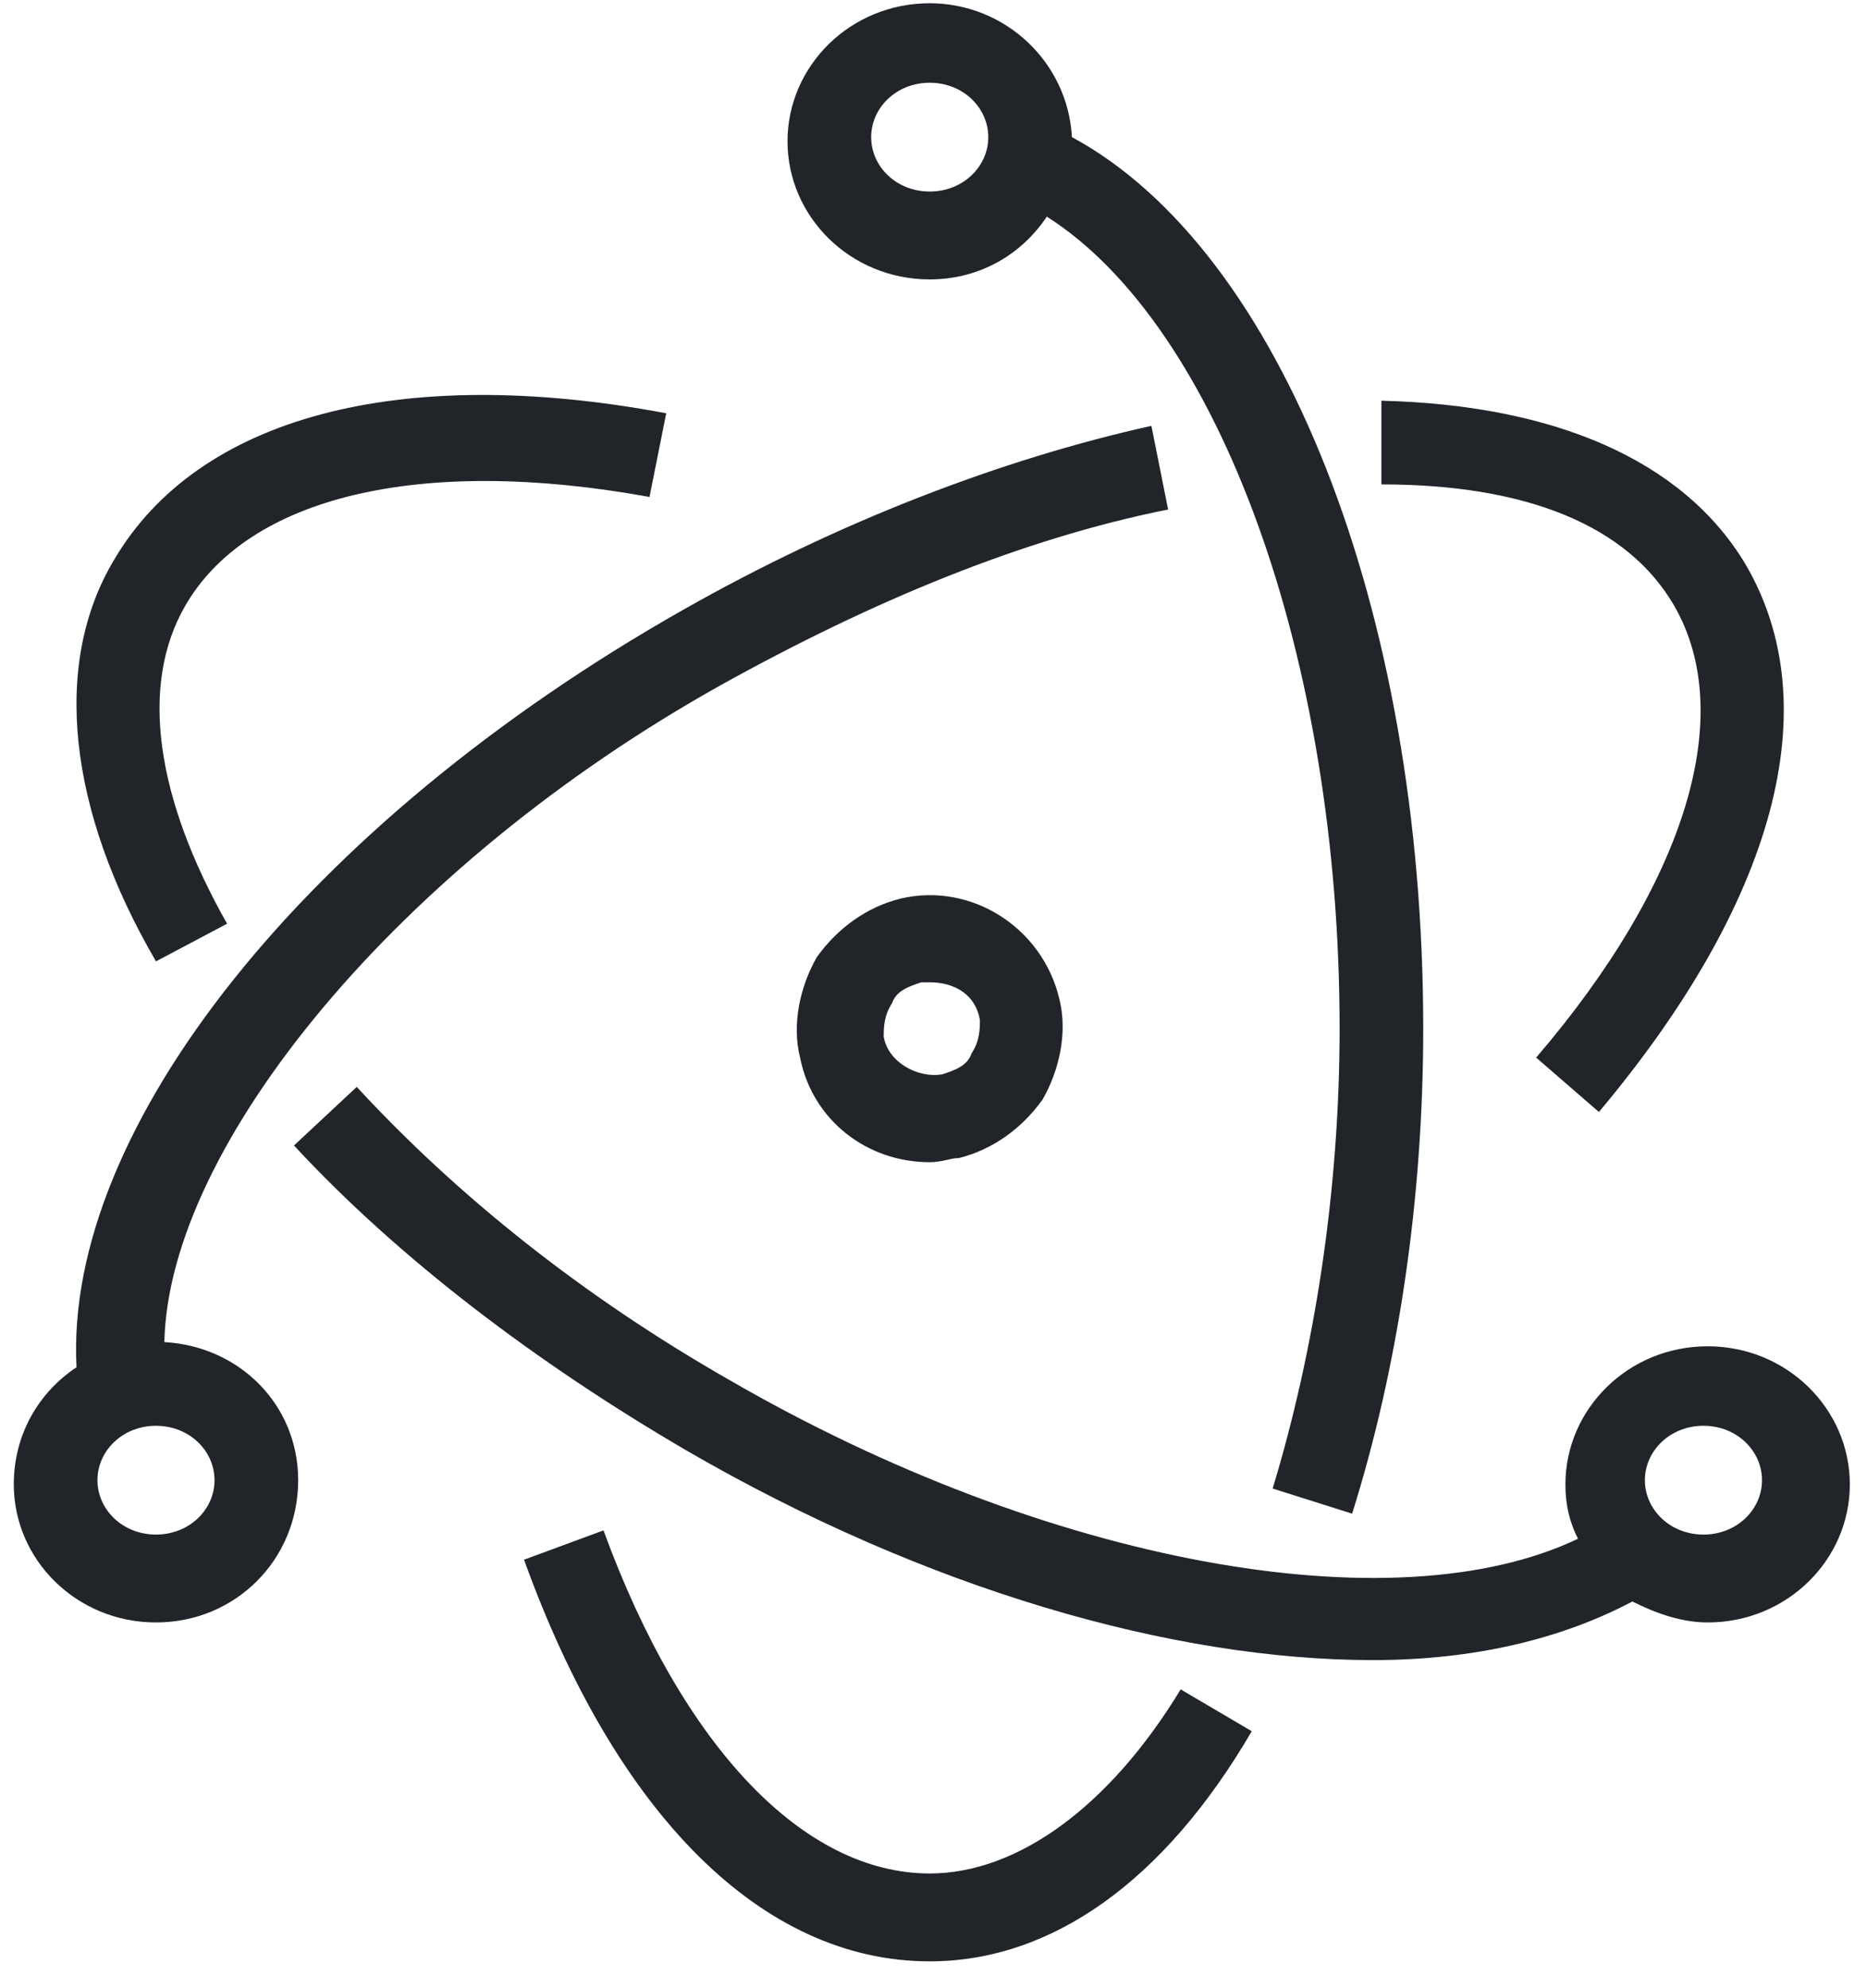 <svg width="62" height="66" viewBox="0 0 62 66" fill="none" xmlns="http://www.w3.org/2000/svg">
<path d="M45.596 55.108C38.93 55.108 30.735 52.747 22.819 48.163C17.819 45.247 13.235 41.775 9.763 38.025L11.847 36.08C15.18 39.691 19.346 43.025 24.208 45.802C34.763 51.913 46.291 53.997 52.402 51.08C52.124 50.525 51.985 49.969 51.985 49.275C51.985 46.775 54.069 44.691 56.708 44.691C59.346 44.691 61.43 46.775 61.43 49.275C61.43 51.775 59.346 53.858 56.708 53.858C55.874 53.858 55.041 53.58 54.208 53.163C51.846 54.413 48.93 55.108 45.596 55.108ZM56.569 47.33C55.458 47.33 54.624 48.163 54.624 49.136C54.624 50.108 55.458 50.941 56.569 50.941C57.68 50.941 58.513 50.108 58.513 49.136C58.513 48.163 57.68 47.33 56.569 47.33ZM5.18 31.913C2.263 26.913 1.708 22.052 3.791 18.58C6.569 13.858 13.235 12.052 22.124 13.719L21.569 16.497C13.93 15.108 8.235 16.497 6.152 20.108C4.624 22.747 5.18 26.497 7.541 30.663L5.18 31.913Z" fill="#212529"/>
<path d="M5.18 53.858C2.541 53.858 0.458 51.775 0.458 49.275C0.458 47.608 1.291 46.219 2.541 45.386C2.124 37.469 10.18 27.33 22.68 20.247C27.819 17.33 33.236 15.247 38.236 14.136L38.791 16.913C33.93 17.886 28.93 19.969 23.93 22.747C13.236 28.719 5.597 38.025 5.458 44.552C7.958 44.691 9.902 46.636 9.902 49.136C9.902 51.775 7.819 53.858 5.18 53.858ZM5.18 47.33C4.069 47.33 3.236 48.163 3.236 49.136C3.236 50.108 4.069 50.941 5.18 50.941C6.291 50.941 7.124 50.108 7.124 49.136C7.124 48.163 6.291 47.33 5.18 47.33ZM53.097 36.913L51.013 35.108C56.013 29.274 57.68 23.719 55.597 20.108C54.069 17.469 50.736 16.08 45.874 16.08V13.302C51.569 13.441 55.874 15.247 57.958 18.719C60.736 23.441 58.93 29.969 53.097 36.913Z" fill="#212529"/>
<path d="M30.874 65.108C25.319 65.108 20.458 60.247 17.402 51.775L20.041 50.802C22.68 58.025 26.708 62.191 30.874 62.191C33.791 62.191 36.847 59.969 39.208 56.08L41.569 57.469C38.652 62.469 34.902 65.108 30.874 65.108ZM44.902 50.247L42.263 49.413C43.652 44.83 44.486 39.552 44.486 34.136C44.486 21.775 40.458 10.802 34.763 7.191C33.93 8.441 32.541 9.275 30.874 9.275C28.236 9.275 26.152 7.191 26.152 4.691C26.152 2.191 28.236 0.108 30.874 0.108C33.374 0.108 35.458 2.052 35.597 4.552C42.541 8.302 47.263 20.247 47.263 34.136C47.263 39.83 46.43 45.386 44.902 50.247ZM30.874 2.747C29.763 2.747 28.93 3.58 28.93 4.552C28.93 5.525 29.763 6.358 30.874 6.358C31.986 6.358 32.819 5.525 32.819 4.552C32.819 3.58 31.986 2.747 30.874 2.747Z" fill="#212529"/>
<path d="M30.874 38.58C28.791 38.58 26.985 37.191 26.569 35.108C26.291 33.997 26.569 32.747 27.124 31.775C27.819 30.802 28.791 30.108 29.902 29.83C32.263 29.275 34.624 30.802 35.18 33.163C35.458 34.275 35.18 35.525 34.624 36.497C33.93 37.469 32.958 38.163 31.847 38.441C31.569 38.441 31.291 38.58 30.874 38.58ZM30.874 32.608C30.735 32.608 30.597 32.608 30.597 32.608C30.18 32.747 29.763 32.886 29.624 33.302C29.347 33.719 29.347 34.136 29.347 34.413C29.485 35.247 30.458 35.802 31.291 35.663C31.708 35.525 32.124 35.386 32.263 34.969C32.541 34.552 32.541 34.136 32.541 33.858C32.402 33.025 31.708 32.608 30.874 32.608Z" fill="#212529"/>
</svg>
